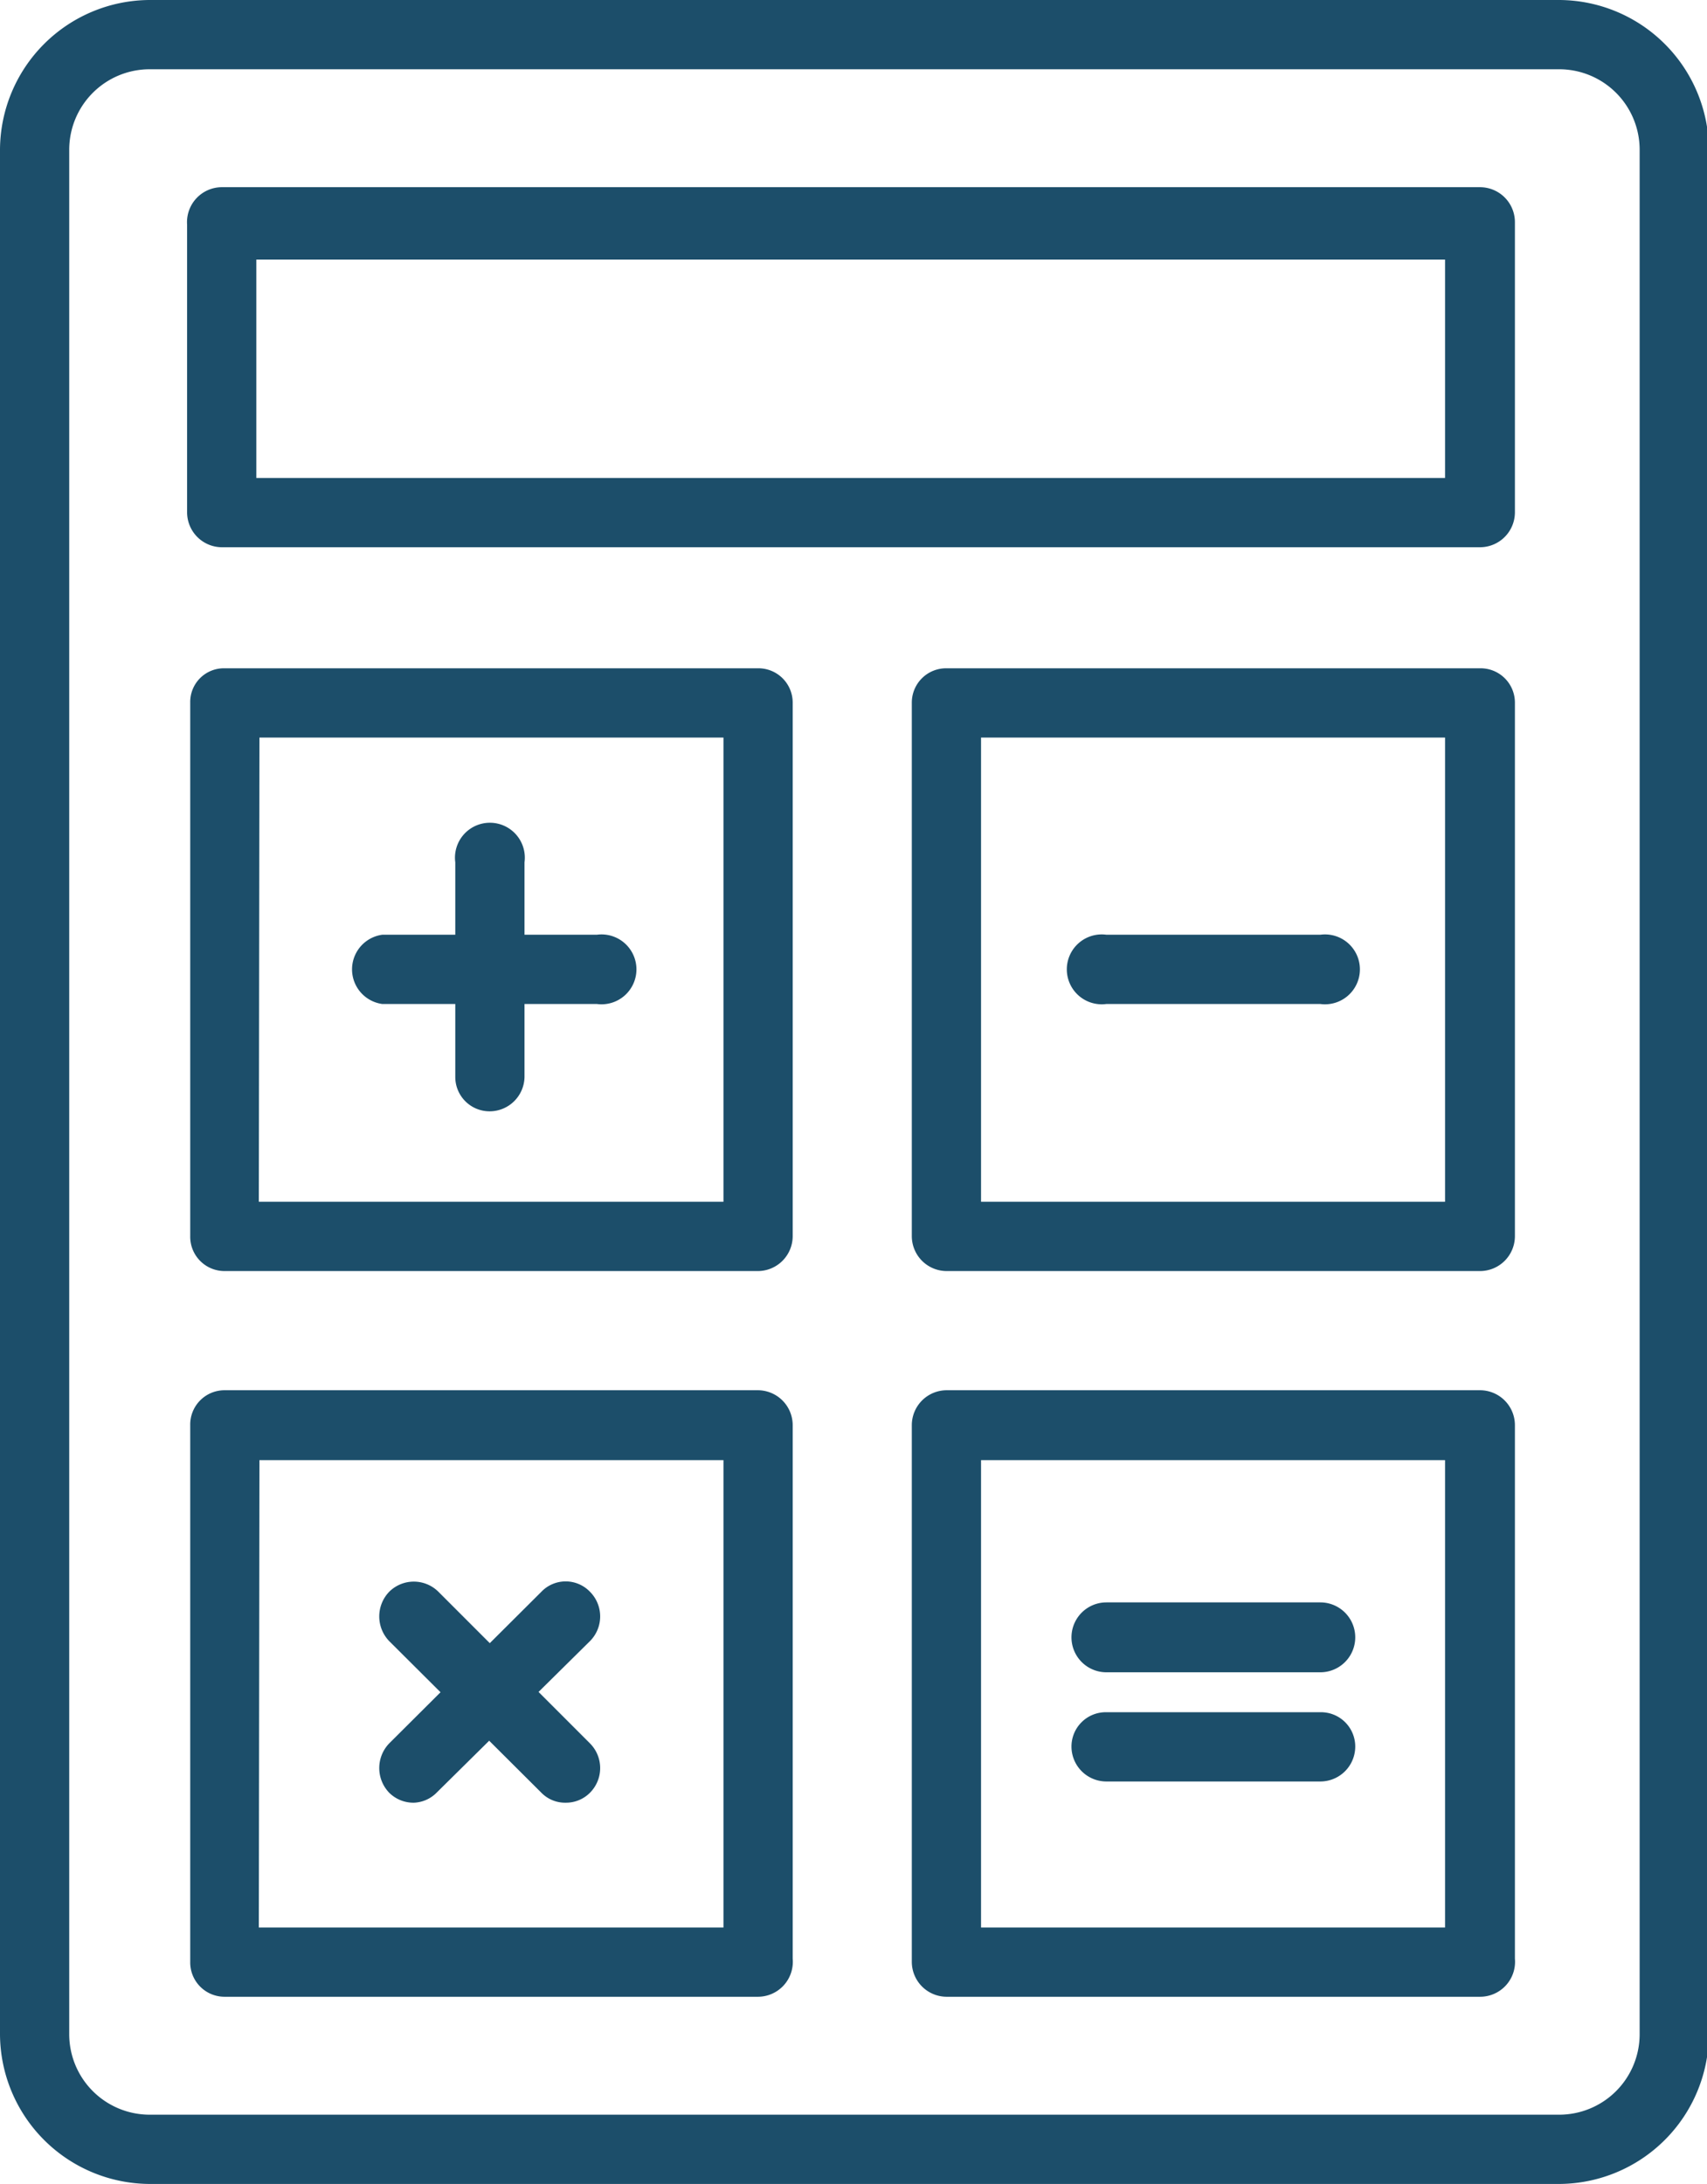 <svg id="icn" xmlns="http://www.w3.org/2000/svg" viewBox="0 0 27.37 35"><defs><style>.cls-1{fill:#1c4e6a}</style></defs><g id="_12" data-name="12"><path class="cls-1" d="M12.15 20.37H3.6a.55.55 0 0 1-.55-.56v-8.55a.54.54 0 0 1 .55-.55h8.55a.55.55 0 0 1 .56.55v8.55a.56.56 0 0 1-.56.56zm-8-1.11h7.45v-7.44H4.16zm19.58 1.11h-8.55a.56.56 0 0 1-.56-.56v-8.55a.55.55 0 0 1 .56-.55h8.55a.55.55 0 0 1 .56.55v8.55a.56.56 0 0 1-.56.56zm-8-1.11h7.44v-7.44h-7.44zm8-10.49H3.55A.56.56 0 0 1 3 8.21V3.6a.56.56 0 0 1 .55-.6h20.18a.56.56 0 0 1 .56.56v4.65a.56.56 0 0 1-.56.56zM4.11 7.66h19.06v-3.5H4.11z"/><path class="cls-1" d="M25 35H2.4A2.41 2.41 0 0 1 0 32.6V2.4A2.41 2.41 0 0 1 2.4 0H25a2.41 2.41 0 0 1 2.4 2.4v30.2A2.41 2.41 0 0 1 25 35zM2.4 1.11A1.29 1.29 0 0 0 1.11 2.4v30.2a1.29 1.29 0 0 0 1.29 1.29H25a1.29 1.29 0 0 0 1.29-1.29V2.4A1.29 1.29 0 0 0 25 1.11z"/><path class="cls-1" d="M12.15 32H3.6a.55.55 0 0 1-.55-.56v-8.6a.55.55 0 0 1 .55-.56h8.55a.56.56 0 0 1 .56.56v8.55a.56.56 0 0 1-.56.61zm-8-1.11h7.45V23.4H4.16zM23.73 32h-8.55a.56.56 0 0 1-.56-.56v-8.6a.56.56 0 0 1 .56-.56h8.55a.56.56 0 0 1 .56.56v8.55a.56.56 0 0 1-.56.61zm-8-1.11h7.44V23.4h-7.44zm-6.16-14.8H6.13a.56.56 0 0 1 0-1.11h3.44a.56.56 0 1 1 0 1.11z"/><path class="cls-1" d="M7.85 17.81a.55.55 0 0 1-.55-.55v-3.44a.56.56 0 1 1 1.11 0v3.44a.56.56 0 0 1-.56.55zm1.22 11.08a.53.53 0 0 1-.39-.16L6.24 26.3a.57.57 0 0 1 0-.79.56.56 0 0 1 .79 0l2.43 2.43a.56.56 0 0 1 0 .79.54.54 0 0 1-.39.16z"/><path class="cls-1" d="M6.64 28.89a.55.55 0 0 1-.4-.16.57.57 0 0 1 0-.79l2.44-2.43a.54.54 0 0 1 .78 0 .56.56 0 0 1 0 .79L7 28.73a.54.54 0 0 1-.36.16zm14.53-12.8h-3.43a.56.56 0 1 1 0-1.11h3.43a.56.56 0 1 1 0 1.11zm0 12.46h-3.43a.56.56 0 0 1-.56-.56.55.55 0 0 1 .56-.55h3.43a.55.55 0 0 1 .56.55.56.56 0 0 1-.56.56zm0-1.75h-3.43a.56.56 0 0 1 0-1.12h3.43a.56.56 0 1 1 0 1.12z"/></g></svg>
